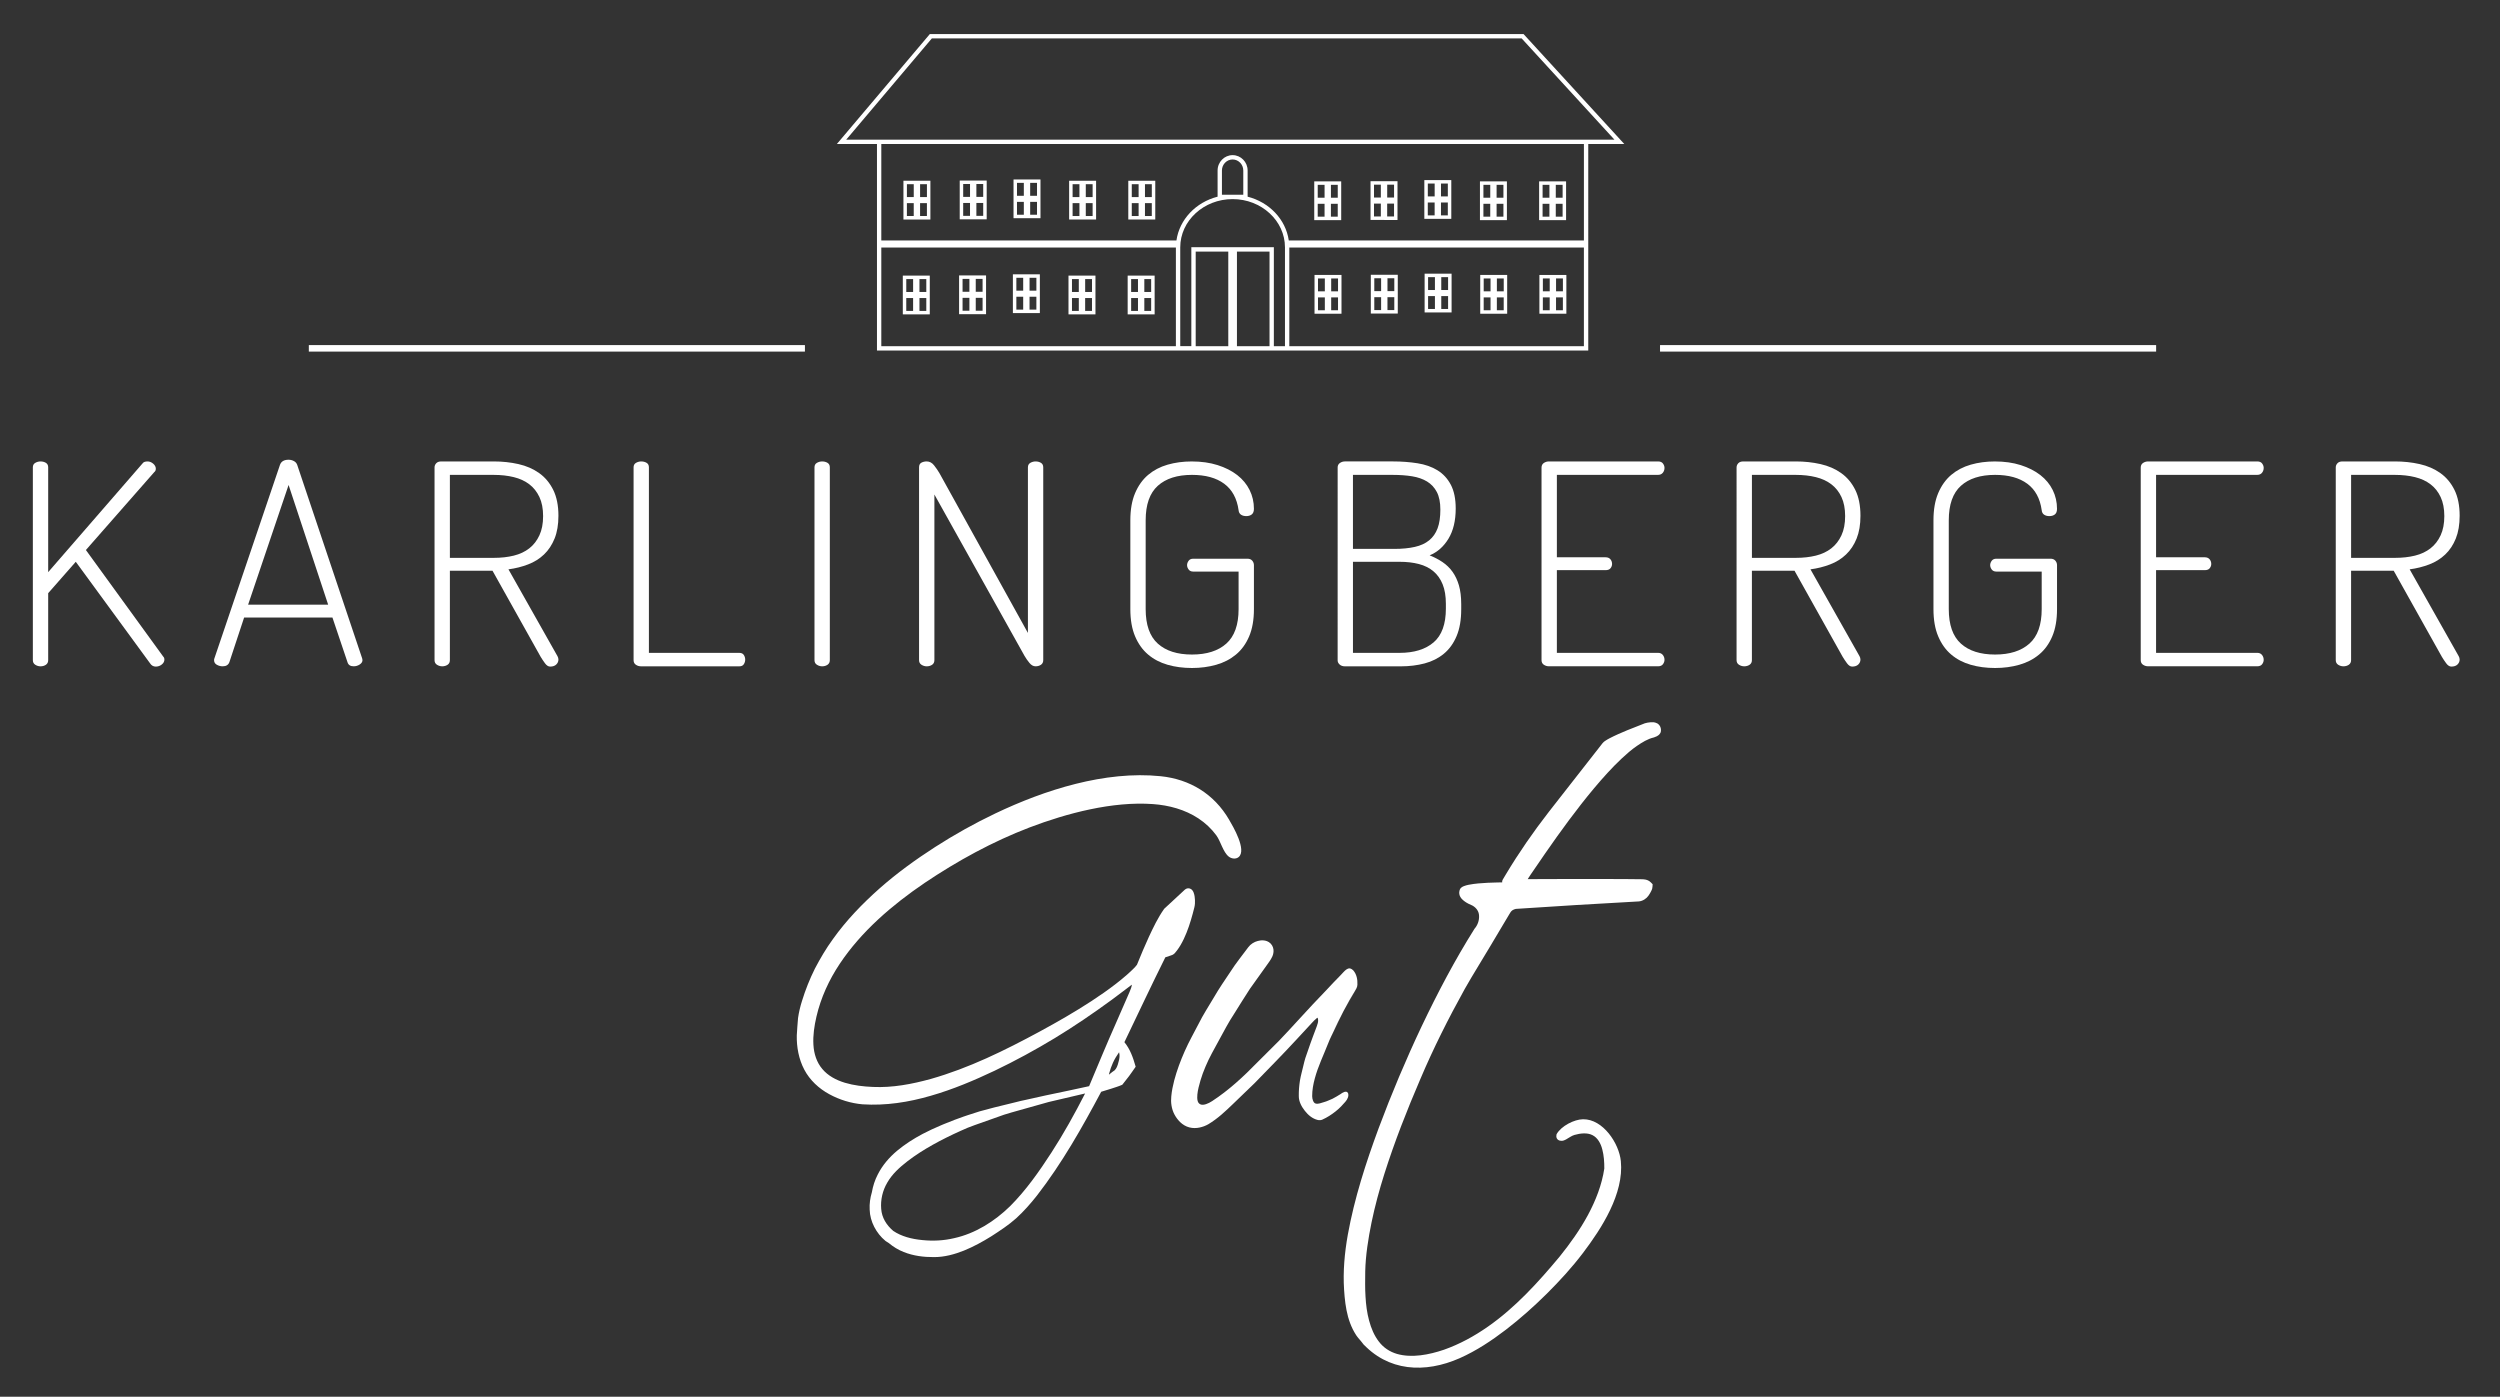 <?xml version="1.0" encoding="utf-8"?>
<!-- Generator: Adobe Illustrator 14.0.0, SVG Export Plug-In . SVG Version: 6.00 Build 43363)  -->
<!DOCTYPE svg PUBLIC "-//W3C//DTD SVG 1.1//EN" "http://www.w3.org/Graphics/SVG/1.1/DTD/svg11.dtd">
<svg version="1.1" id="Ebene_1" xmlns="http://www.w3.org/2000/svg" xmlns:xlink="http://www.w3.org/1999/xlink" x="0px" y="0px"
	 width="190.027px" height="106.167px" viewBox="0 0 190.027 106.167" enable-background="new 0 0 190.027 106.167"
	 xml:space="preserve">
<rect x="0" y="0" width="190.027" height="106.167" fill="#333333" stroke="none"/>
<g>
	<defs>
		<rect id="SVGID_1_" width="190.027" height="106.167"/>
	</defs>
	<clipPath id="SVGID_2_">
		<use xlink:href="#SVGID_1_"  overflow="visible"/>
	</clipPath>
	<path clip-path="url(#SVGID_2_)" fill="#ffffff" d="M2.497,35.521c0-0.156,0.062-0.269,0.187-0.341
		c0.123-0.07,0.256-0.106,0.395-0.106c0.156,0,0.292,0.036,0.409,0.106c0.116,0.072,0.175,0.185,0.175,0.341v7.968l7.155-8.245
		c0.047-0.07,0.105-0.116,0.175-0.138c0.07-0.021,0.143-0.032,0.221-0.032c0.156,0,0.299,0.058,0.431,0.17
		c0.132,0.114,0.199,0.242,0.199,0.384c0,0.113-0.039,0.199-0.117,0.256l-5.198,5.923l5.874,8.095
		c0.062,0.058,0.093,0.135,0.093,0.235c0,0.142-0.066,0.266-0.198,0.372c-0.132,0.106-0.284,0.16-0.454,0.16
		c-0.187,0-0.335-0.085-0.443-0.257L5.76,42.701l-2.097,2.387v5.091c0,0.157-0.059,0.273-0.175,0.352
		c-0.117,0.078-0.253,0.117-0.409,0.117c-0.139,0-0.272-0.039-0.395-0.117c-0.125-0.078-0.187-0.194-0.187-0.352V35.521z"/>
	<path clip-path="url(#SVGID_2_)" fill="#ffffff" d="M16.924,50.647c-0.155,0-0.303-0.039-0.442-0.117
		c-0.14-0.078-0.21-0.195-0.21-0.352c0-0.057,0.007-0.099,0.023-0.128l4.988-14.721c0.094-0.256,0.311-0.384,0.653-0.384
		c0.14,0,0.272,0.032,0.396,0.097c0.124,0.063,0.21,0.159,0.257,0.287l4.941,14.721c0,0.029,0.004,0.051,0.012,0.063
		c0.007,0.015,0.011,0.036,0.011,0.064c0,0.128-0.07,0.238-0.209,0.33c-0.141,0.093-0.296,0.139-0.467,0.139
		c-0.248,0-0.404-0.106-0.466-0.318l-1.142-3.389h-6.713l-1.119,3.389C17.359,50.541,17.189,50.647,16.924,50.647 M24.943,45.961
		l-3.007-9.098l-3.077,9.098H24.943z"/>
	<path clip-path="url(#SVGID_2_)" fill="#ffffff" d="M33.03,35.521c0-0.112,0.043-0.217,0.129-0.309
		c0.085-0.092,0.213-0.138,0.384-0.138h3.986c0.653,0,1.278,0.066,1.876,0.201c0.599,0.136,1.123,0.362,1.574,0.683
		c0.45,0.318,0.807,0.745,1.072,1.277c0.264,0.533,0.396,1.19,0.396,1.971c0,0.668-0.097,1.244-0.291,1.726
		c-0.195,0.483-0.462,0.888-0.804,1.214c-0.342,0.327-0.746,0.579-1.212,0.756c-0.467,0.179-0.964,0.304-1.492,0.374l3.729,6.604
		c0.047,0.085,0.07,0.17,0.07,0.255c0,0.143-0.055,0.266-0.163,0.373c-0.109,0.107-0.265,0.16-0.466,0.16
		c-0.14,0-0.272-0.085-0.397-0.256c-0.124-0.17-0.232-0.333-0.326-0.489l-3.659-6.541h-3.24v6.796c0,0.156-0.058,0.273-0.175,0.353
		c-0.117,0.077-0.253,0.116-0.408,0.116c-0.14,0-0.272-0.039-0.396-0.116c-0.125-0.079-0.187-0.196-0.187-0.353V35.521z
		 M34.196,36.097v6.306h3.333c0.559,0,1.068-0.056,1.527-0.17c0.458-0.113,0.851-0.299,1.177-0.554
		c0.326-0.256,0.582-0.586,0.769-0.991c0.187-0.403,0.28-0.891,0.28-1.459c0-0.567-0.093-1.051-0.28-1.448s-0.443-0.722-0.769-0.97
		c-0.326-0.249-0.719-0.43-1.177-0.543c-0.459-0.114-0.968-0.171-1.527-0.171H34.196z"/>
	<path clip-path="url(#SVGID_2_)" fill="#ffffff" d="M48.718,50.647c-0.14,0-0.268-0.039-0.384-0.117
		c-0.117-0.079-0.175-0.195-0.175-0.352V35.521c0-0.156,0.061-0.27,0.186-0.341c0.124-0.07,0.257-0.106,0.396-0.106
		c0.155,0,0.291,0.036,0.408,0.106c0.117,0.071,0.175,0.185,0.175,0.341v14.104H56.2c0.155,0,0.268,0.053,0.338,0.159
		c0.07,0.107,0.105,0.225,0.105,0.353c0,0.127-0.035,0.244-0.105,0.351c-0.07,0.107-0.183,0.16-0.338,0.16H48.718z"/>
	<path clip-path="url(#SVGID_2_)" fill="#ffffff" d="M61.91,35.521c0-0.156,0.062-0.269,0.187-0.341
		c0.123-0.07,0.256-0.106,0.395-0.106c0.156,0,0.292,0.036,0.409,0.106c0.116,0.072,0.175,0.185,0.175,0.341v14.657
		c0,0.157-0.059,0.273-0.175,0.352c-0.117,0.078-0.253,0.117-0.409,0.117c-0.139,0-0.272-0.039-0.395-0.117
		c-0.125-0.078-0.187-0.194-0.187-0.352V35.521z"/>
	<path clip-path="url(#SVGID_2_)" fill="#ffffff" d="M78.716,50.647c-0.172,0-0.327-0.085-0.466-0.256
		c-0.141-0.17-0.265-0.348-0.373-0.532l-6.853-12.271v12.591c0,0.156-0.058,0.272-0.175,0.352c-0.117,0.078-0.253,0.117-0.408,0.117
		c-0.14,0-0.272-0.039-0.396-0.117c-0.125-0.079-0.187-0.195-0.187-0.352V35.521c0-0.17,0.059-0.287,0.175-0.351
		c0.117-0.064,0.253-0.097,0.408-0.097c0.218,0,0.404,0.1,0.559,0.299c0.156,0.198,0.288,0.391,0.397,0.574l6.736,12.165V35.521
		c0-0.156,0.062-0.27,0.186-0.341c0.125-0.07,0.257-0.106,0.397-0.106c0.155,0,0.291,0.036,0.408,0.106
		c0.116,0.071,0.174,0.185,0.174,0.341v14.657c0,0.156-0.058,0.272-0.174,0.352C79.007,50.608,78.871,50.647,78.716,50.647"/>
	<path clip-path="url(#SVGID_2_)" fill="#ffffff" d="M94.146,38.781c-0.125-0.895-0.49-1.566-1.096-2.013
		c-0.606-0.448-1.422-0.672-2.447-0.672c-1.119,0-1.985,0.277-2.599,0.831c-0.614,0.555-0.921,1.428-0.921,2.62v6.754
		c0,1.192,0.307,2.066,0.921,2.62c0.614,0.554,1.48,0.831,2.599,0.831s1.989-0.277,2.61-0.831c0.621-0.554,0.933-1.428,0.933-2.62
		v-2.855h-3.45c-0.155,0-0.272-0.053-0.349-0.16c-0.078-0.105-0.117-0.216-0.117-0.329s0.039-0.224,0.117-0.331
		c0.077-0.105,0.194-0.158,0.349-0.158h4.126c0.155,0,0.275,0.049,0.361,0.147c0.085,0.1,0.129,0.214,0.129,0.342v3.345
		c0,0.81-0.121,1.499-0.362,2.066c-0.241,0.568-0.575,1.03-1.002,1.385c-0.428,0.355-0.929,0.614-1.504,0.777
		c-0.575,0.163-1.189,0.245-1.841,0.245c-0.668,0-1.286-0.082-1.853-0.245s-1.061-0.422-1.481-0.777
		c-0.419-0.354-0.749-0.816-0.99-1.385c-0.241-0.567-0.361-1.257-0.361-2.066v-6.754c0-0.81,0.12-1.497,0.361-2.065
		c0.241-0.568,0.571-1.03,0.99-1.386c0.42-0.354,0.914-0.614,1.481-0.777s1.177-0.245,1.83-0.245c0.73,0,1.386,0.092,1.969,0.277
		c0.583,0.185,1.08,0.437,1.492,0.756c0.412,0.32,0.726,0.7,0.944,1.14c0.218,0.441,0.327,0.916,0.327,1.429
		c0,0.198-0.056,0.34-0.164,0.425c-0.109,0.086-0.249,0.128-0.42,0.128c-0.155,0-0.288-0.035-0.396-0.106
		C94.223,39.052,94.161,38.938,94.146,38.781"/>
	<path clip-path="url(#SVGID_2_)" fill="#ffffff" d="M101.674,35.543c0-0.156,0.059-0.273,0.175-0.352s0.245-0.118,0.385-0.118
		h3.636c0.668,0,1.294,0.048,1.877,0.14c0.582,0.093,1.087,0.27,1.515,0.533c0.428,0.263,0.766,0.628,1.015,1.097
		c0.248,0.469,0.373,1.072,0.373,1.81c0,0.925-0.184,1.688-0.548,2.29c-0.366,0.605-0.844,1.027-1.434,1.269
		c0.357,0.143,0.684,0.313,0.979,0.512s0.548,0.444,0.758,0.734c0.21,0.292,0.372,0.637,0.489,1.033
		c0.115,0.398,0.175,0.873,0.175,1.429v0.383c0,0.81-0.116,1.491-0.351,2.045c-0.232,0.554-0.555,1.001-0.967,1.342
		s-0.896,0.586-1.457,0.735c-0.559,0.148-1.165,0.224-1.817,0.224h-4.242c-0.171,0-0.308-0.047-0.408-0.139
		s-0.151-0.195-0.151-0.308V35.543z M102.839,41.722h3.147c0.59,0,1.107-0.05,1.549-0.15c0.444-0.099,0.81-0.266,1.096-0.501
		c0.288-0.233,0.501-0.539,0.642-0.916c0.14-0.375,0.21-0.848,0.21-1.416c0-0.554-0.09-1.001-0.269-1.342s-0.428-0.606-0.745-0.799
		c-0.318-0.192-0.696-0.323-1.131-0.394c-0.435-0.071-0.917-0.107-1.445-0.107h-3.054V41.722z M106.382,49.625
		c1.104,0,1.967-0.267,2.589-0.799c0.62-0.532,0.931-1.389,0.931-2.567v-0.362c0-0.582-0.081-1.076-0.244-1.479
		c-0.163-0.405-0.396-0.736-0.7-0.991c-0.303-0.256-0.671-0.44-1.106-0.554s-0.925-0.17-1.469-0.17h-3.543v6.923H106.382z"/>
	<path clip-path="url(#SVGID_2_)" fill="#ffffff" d="M118.339,42.36h3.706c0.156,0,0.276,0.05,0.362,0.148
		c0.085,0.101,0.128,0.221,0.128,0.362c0,0.115-0.039,0.221-0.116,0.32c-0.079,0.099-0.202,0.148-0.374,0.148h-3.706v6.285h7.691
		c0.156,0,0.276,0.053,0.362,0.159c0.086,0.107,0.128,0.231,0.128,0.373c0,0.114-0.038,0.224-0.116,0.33s-0.202,0.16-0.374,0.16
		h-8.296c-0.142,0-0.269-0.039-0.387-0.117c-0.115-0.078-0.174-0.195-0.174-0.352V35.543c0-0.156,0.059-0.272,0.174-0.352
		c0.118-0.077,0.245-0.117,0.387-0.117h8.296c0.172,0,0.296,0.053,0.374,0.16c0.078,0.106,0.116,0.217,0.116,0.33
		c0,0.142-0.042,0.266-0.128,0.373c-0.086,0.106-0.206,0.158-0.362,0.158h-7.691V42.36z"/>
	<path clip-path="url(#SVGID_2_)" fill="#ffffff" d="M131.999,35.521c0-0.112,0.043-0.217,0.129-0.309
		c0.085-0.092,0.213-0.138,0.384-0.138h3.985c0.653,0,1.278,0.066,1.877,0.201c0.599,0.136,1.122,0.362,1.573,0.683
		c0.45,0.318,0.809,0.745,1.073,1.277c0.264,0.533,0.395,1.19,0.395,1.971c0,0.668-0.097,1.244-0.29,1.726
		c-0.194,0.483-0.463,0.888-0.805,1.214c-0.342,0.327-0.746,0.579-1.212,0.756c-0.467,0.179-0.964,0.304-1.492,0.374l3.729,6.604
		c0.047,0.085,0.069,0.17,0.069,0.255c0,0.143-0.054,0.266-0.162,0.373c-0.109,0.107-0.265,0.16-0.467,0.16
		c-0.14,0-0.271-0.085-0.396-0.256c-0.125-0.17-0.233-0.333-0.327-0.489l-3.659-6.541h-3.239v6.796c0,0.156-0.059,0.273-0.176,0.353
		c-0.117,0.077-0.253,0.116-0.406,0.116c-0.142,0-0.273-0.039-0.397-0.116c-0.124-0.079-0.187-0.196-0.187-0.353V35.521z
		 M133.165,36.097v6.306h3.332c0.561,0,1.069-0.056,1.527-0.17c0.458-0.113,0.852-0.299,1.177-0.554
		c0.326-0.256,0.583-0.586,0.77-0.991c0.187-0.403,0.279-0.891,0.279-1.459c0-0.567-0.093-1.051-0.279-1.448s-0.443-0.722-0.77-0.97
		c-0.325-0.249-0.719-0.43-1.177-0.543c-0.458-0.114-0.967-0.171-1.527-0.171H133.165z"/>
	<path clip-path="url(#SVGID_2_)" fill="#ffffff" d="M155.191,38.781c-0.124-0.895-0.49-1.566-1.096-2.013
		c-0.606-0.448-1.421-0.672-2.447-0.672c-1.119,0-1.985,0.277-2.599,0.831c-0.614,0.555-0.921,1.428-0.921,2.62v6.754
		c0,1.192,0.307,2.066,0.921,2.62c0.613,0.554,1.479,0.831,2.599,0.831s1.989-0.277,2.61-0.831c0.622-0.554,0.933-1.428,0.933-2.62
		v-2.855h-3.45c-0.154,0-0.271-0.053-0.35-0.16c-0.077-0.105-0.116-0.216-0.116-0.329s0.039-0.224,0.116-0.331
		c0.078-0.105,0.195-0.158,0.35-0.158h4.126c0.155,0,0.275,0.049,0.361,0.147c0.086,0.1,0.128,0.214,0.128,0.342v3.345
		c0,0.81-0.12,1.499-0.361,2.066c-0.24,0.568-0.574,1.03-1.003,1.385c-0.427,0.355-0.929,0.614-1.503,0.777
		c-0.575,0.163-1.188,0.245-1.841,0.245c-0.668,0-1.286-0.082-1.853-0.245c-0.568-0.163-1.062-0.422-1.481-0.777
		c-0.419-0.354-0.749-0.816-0.99-1.385c-0.241-0.567-0.36-1.257-0.36-2.066v-6.754c0-0.81,0.119-1.497,0.36-2.065
		s0.571-1.03,0.99-1.386c0.42-0.354,0.913-0.614,1.481-0.777c0.566-0.163,1.177-0.245,1.829-0.245c0.73,0,1.387,0.092,1.97,0.277
		c0.583,0.185,1.08,0.437,1.492,0.756c0.411,0.32,0.727,0.7,0.943,1.14c0.217,0.441,0.326,0.916,0.326,1.429
		c0,0.198-0.054,0.34-0.163,0.425c-0.109,0.086-0.249,0.128-0.419,0.128c-0.156,0-0.288-0.035-0.396-0.106
		C155.268,39.052,155.206,38.938,155.191,38.781"/>
	<path clip-path="url(#SVGID_2_)" fill="#ffffff" d="M163.885,42.36h3.706c0.154,0,0.275,0.05,0.36,0.148
		c0.086,0.101,0.129,0.221,0.129,0.362c0,0.115-0.039,0.221-0.116,0.32c-0.078,0.099-0.202,0.148-0.373,0.148h-3.706v6.285h7.691
		c0.155,0,0.276,0.053,0.361,0.159c0.086,0.107,0.128,0.231,0.128,0.373c0,0.114-0.038,0.224-0.116,0.33s-0.202,0.16-0.373,0.16
		h-8.298c-0.14,0-0.268-0.039-0.385-0.117c-0.116-0.078-0.174-0.195-0.174-0.352V35.543c0-0.156,0.058-0.272,0.174-0.352
		c0.117-0.077,0.245-0.117,0.385-0.117h8.298c0.171,0,0.295,0.053,0.373,0.16c0.078,0.106,0.116,0.217,0.116,0.33
		c0,0.142-0.042,0.266-0.128,0.373c-0.085,0.106-0.206,0.158-0.361,0.158h-7.691V42.36z"/>
	<path clip-path="url(#SVGID_2_)" fill="#ffffff" d="M177.544,35.521c0-0.112,0.042-0.217,0.128-0.309
		c0.085-0.092,0.213-0.138,0.385-0.138h3.985c0.652,0,1.277,0.066,1.876,0.201c0.599,0.136,1.123,0.362,1.573,0.683
		c0.45,0.318,0.809,0.745,1.073,1.277c0.264,0.533,0.396,1.19,0.396,1.971c0,0.668-0.098,1.244-0.291,1.726
		c-0.194,0.483-0.462,0.888-0.805,1.214c-0.342,0.327-0.746,0.579-1.212,0.756c-0.467,0.179-0.964,0.304-1.492,0.374l3.729,6.604
		c0.047,0.085,0.07,0.17,0.07,0.255c0,0.143-0.055,0.266-0.162,0.373c-0.11,0.107-0.266,0.16-0.468,0.16
		c-0.139,0-0.271-0.085-0.396-0.256c-0.125-0.17-0.233-0.333-0.326-0.489l-3.66-6.541h-3.239v6.796c0,0.156-0.059,0.273-0.176,0.353
		c-0.115,0.077-0.253,0.116-0.406,0.116c-0.142,0-0.273-0.039-0.397-0.116c-0.124-0.079-0.186-0.196-0.186-0.353V35.521z
		 M178.709,36.097v6.306h3.333c0.56,0,1.068-0.056,1.526-0.17c0.458-0.113,0.852-0.299,1.177-0.554
		c0.327-0.256,0.583-0.586,0.77-0.991c0.187-0.403,0.28-0.891,0.28-1.459c0-0.567-0.094-1.051-0.28-1.448s-0.442-0.722-0.77-0.97
		c-0.325-0.249-0.719-0.43-1.177-0.543c-0.458-0.114-0.967-0.171-1.526-0.171H178.709z"/>
	<path clip-path="url(#SVGID_2_)" fill="#ffffff" d="M120.724,10.944h2.738l-7.608-8.303l-0.049-0.054H70.679l-7.066,8.356h3.046v15.699h22.722
		h1.173h3.136h0.004h3.134h1.175h22.722V10.944z M64.323,10.614l6.509-7.696h44.828l7.054,7.696h-1.989H66.659H64.323z
		 M120.394,10.944v7.334H97.961c-0.229-1.604-1.481-2.907-3.128-3.328v-1.989c0-0.644-0.512-1.169-1.141-1.169
		c-0.63,0-1.142,0.525-1.142,1.169v1.989c-1.647,0.421-2.899,1.725-3.128,3.328H66.989v-7.334H120.394z M93.692,14.803
		c-0.005,0-0.01,0.001-0.015,0.001H92.88v-1.843c0-0.462,0.364-0.839,0.812-0.839c0.447,0,0.811,0.377,0.811,0.839v1.843h-0.797
		C93.701,14.804,93.696,14.803,93.692,14.803 M93.692,15.134c2.194,0,3.98,1.647,3.98,3.671v7.508h-0.845V18.79h-3.134H93.69h-3.136
		v7.522h-0.843v-7.508C89.711,16.781,91.497,15.134,93.692,15.134 M93.363,26.313h-2.477v-7.191h2.477V26.313z M96.498,26.313
		h-2.477v-7.191h2.477V26.313z M66.989,18.815H89.38v7.499H66.989V18.815z M98.002,18.815h22.391v7.499H98.002V18.815z"/>
	<path clip-path="url(#SVGID_2_)" fill="#ffffff" d="M105.199,20.886h-1.002v1.44v0.068v1.439h1.002h0.045h1.002v-1.439v-0.068v-1.44h-1.002
		H105.199z M104.461,21.15h0.519v0.979h-0.519V21.15z M104.98,23.57h-0.519v-0.98h0.519V23.57z M105.982,23.57h-0.52v-0.98h0.52
		V23.57z M105.463,21.15h0.52v0.979h-0.52V21.15z"/>
	<path clip-path="url(#SVGID_2_)" fill="#ffffff" d="M109.288,20.802h-1.002v1.44v0.067v1.44h1.002h0.045h1.003v-1.44v-0.067v-1.44h-1.003H109.288z
		 M108.55,21.066h0.52v0.979h-0.52V21.066z M109.07,23.486h-0.52v-0.98h0.52V23.486z M110.071,23.486h-0.519v-0.98h0.519V23.486z
		 M109.552,21.066h0.519v0.979h-0.519V21.066z"/>
	<path clip-path="url(#SVGID_2_)" fill="#ffffff" d="M113.515,20.9h-1.002v1.439v0.068v1.439h1.002h0.045h1.002v-1.439V22.34V20.9h-1.002H113.515z
		 M112.777,21.164h0.521v0.979h-0.521V21.164z M113.297,23.584h-0.521v-0.98h0.521V23.584z M114.298,23.584h-0.521v-0.98h0.521
		V23.584z M113.779,21.164h0.521v0.979h-0.521V21.164z"/>
	<path clip-path="url(#SVGID_2_)" fill="#ffffff" d="M118.013,20.9h-1.002v1.439v0.068v1.439h1.002h0.045h1.003v-1.439V22.34V20.9h-1.003H118.013z
		 M117.275,21.164h0.521v0.979h-0.521V21.164z M117.794,23.584h-0.521v-0.98h0.521V23.584z M118.796,23.584h-0.521v-0.98h0.521
		V23.584z M118.277,21.164h0.521v0.979h-0.521V21.164z"/>
	<path clip-path="url(#SVGID_2_)" fill="#ffffff" d="M100.921,20.9h-1.003v1.439v0.068v1.439h1.003h0.045h1.002v-1.439V22.34V20.9h-1.002H100.921z
		 M100.182,21.164h0.52v0.979h-0.52V21.164z M100.702,23.584h-0.52v-0.98h0.52V23.584z M101.704,23.584h-0.52v-0.98h0.52V23.584z
		 M101.185,21.164h0.52v0.979h-0.52V21.164z"/>
	<path clip-path="url(#SVGID_2_)" fill="#ffffff" d="M73.904,20.935h-1.003v1.44v0.068v1.439h1.003h0.045h1.002v-1.439v-0.068v-1.44h-1.002H73.904z
		 M73.165,21.199h0.52v0.979h-0.52V21.199z M73.685,23.619h-0.52v-0.98h0.52V23.619z M74.687,23.619h-0.52v-0.98h0.52V23.619z
		 M74.167,21.199h0.52v0.979h-0.52V21.199z"/>
	<path clip-path="url(#SVGID_2_)" fill="#ffffff" d="M77.993,20.851H76.99v1.44v0.068v1.439h1.003h0.045h1.002v-1.439v-0.068v-1.44h-1.002H77.993z
		 M77.254,21.115h0.52v0.979h-0.52V21.115z M77.774,23.535h-0.52v-0.98h0.52V23.535z M78.776,23.535h-0.52v-0.98h0.52V23.535z
		 M78.257,21.115h0.52v0.979h-0.52V21.115z"/>
	<path clip-path="url(#SVGID_2_)" fill="#ffffff" d="M82.22,20.949h-1.003v1.439v0.068v1.44h1.003h0.045h1.002v-1.44v-0.068v-1.439h-1.002H82.22z
		 M81.481,21.213h0.52v0.98h-0.52V21.213z M82.001,23.633h-0.52v-0.979h0.52V23.633z M83.003,23.633h-0.52v-0.979h0.52V23.633z
		 M82.484,21.213h0.52v0.98h-0.52V21.213z"/>
	<path clip-path="url(#SVGID_2_)" fill="#ffffff" d="M86.762,20.949h-0.045h-1.002v1.439v0.068v1.44h1.002h0.045h1.003v-1.44v-0.068v-1.439H86.762z
		 M86.981,21.213h0.52v0.98h-0.52V21.213z M85.979,21.213h0.52v0.98h-0.52V21.213z M86.499,23.633h-0.52v-0.979h0.52V23.633z
		 M87.501,23.633h-0.52v-0.979h0.52V23.633z"/>
	<path clip-path="url(#SVGID_2_)" fill="#ffffff" d="M69.625,20.949h-1.002v1.439v0.068v1.44h1.002h0.045h1.003v-1.44v-0.068v-1.439H69.67H69.625z
		 M68.887,21.213h0.52v0.98h-0.52V21.213z M69.406,23.633h-0.52v-0.979h0.52V23.633z M70.409,23.633h-0.52v-0.979h0.52V23.633z
		 M69.889,21.213h0.52v0.98h-0.52V21.213z"/>
	<path clip-path="url(#SVGID_2_)" fill="#ffffff" d="M73.997,16.671h1.002v-1.439v-0.068v-1.44h-1.002h-0.046h-1.002v1.44v0.068v1.439h1.002H73.997
		z M74.735,16.407h-0.52v-0.98h0.52V16.407z M74.215,13.987h0.52v0.979h-0.52V13.987z M73.213,13.987h0.52v0.979h-0.52V13.987z
		 M73.732,16.407h-0.52v-0.98h0.52V16.407z"/>
	<path clip-path="url(#SVGID_2_)" fill="#ffffff" d="M78.086,16.587h1.002v-1.439v-0.069v-1.44h-1.002H78.04h-1.001v1.44v0.069v1.439h1.001H78.086z
		 M78.824,16.323h-0.52v-0.98h0.52V16.323z M78.304,13.902h0.52v0.979h-0.52V13.902z M77.302,13.902h0.52v0.979h-0.52V13.902z
		 M77.822,16.323h-0.52v-0.98h0.52V16.323z"/>
	<path clip-path="url(#SVGID_2_)" fill="#ffffff" d="M82.312,16.685h1.003v-1.439v-0.069v-1.438h-1.003h-0.045h-1.001v1.438v0.069v1.439h1.001
		H82.312z M83.051,16.42h-0.52V15.44h0.52V16.42z M82.531,14.001h0.52v0.98h-0.52V14.001z M81.529,14.001h0.52v0.98h-0.52V14.001z
		 M82.049,16.42h-0.52V15.44h0.52V16.42z"/>
	<path clip-path="url(#SVGID_2_)" fill="#ffffff" d="M86.811,16.685h1.002v-1.439v-0.069v-1.438h-1.002h-0.046h-1.002v1.438v0.069v1.439h1.002
		H86.811z M87.549,16.42h-0.52V15.44h0.52V16.42z M87.03,14.001h0.52v0.98h-0.52V14.001z M86.027,14.001h0.52v0.98h-0.52V14.001z
		 M86.547,16.42h-0.52V15.44h0.52V16.42z"/>
	<path clip-path="url(#SVGID_2_)" fill="#ffffff" d="M69.718,16.685h1.002v-1.439v-0.069v-1.438h-1.002h-0.045h-1.002v1.438v0.069v1.439h1.002
		H69.718z M70.456,16.42h-0.52V15.44h0.52V16.42z M69.937,14.001h0.52v0.98h-0.52V14.001z M68.935,14.001h0.52v0.98h-0.52V14.001z
		 M69.454,16.42h-0.52V15.44h0.52V16.42z"/>
	<path clip-path="url(#SVGID_2_)" fill="#ffffff" d="M105.222,16.72h1.003V15.28v-0.068v-1.439h-1.003h-0.044h-1.003v1.439v0.068v1.439h1.003
		H105.222z M105.961,16.456h-0.521v-0.98h0.521V16.456z M105.442,14.036h0.521v0.979h-0.521V14.036z M104.439,14.036h0.52v0.979
		h-0.52V14.036z M104.959,16.456h-0.521v-0.98h0.521V16.456z"/>
	<path clip-path="url(#SVGID_2_)" fill="#ffffff" d="M109.312,16.635h1.002v-1.438v-0.068v-1.44h-1.002h-0.045h-1.002v1.44v0.068v1.438h1.002
		H109.312z M110.05,16.372h-0.521v-0.98h0.521V16.372z M109.53,13.951h0.521v0.979h-0.521V13.951z M108.529,13.951h0.521v0.979
		h-0.521V13.951z M109.048,16.372h-0.521v-0.98h0.521V16.372z"/>
	<path clip-path="url(#SVGID_2_)" fill="#ffffff" d="M113.539,16.733h1.002v-1.44v-0.068v-1.439h-1.002h-0.045h-1.002v1.439v0.068v1.44h1.002
		H113.539z M114.277,16.469h-0.52v-0.979h0.52V16.469z M113.757,14.049h0.52v0.98h-0.52V14.049z M112.756,14.049h0.52v0.98h-0.52
		V14.049z M113.275,16.469h-0.52v-0.979h0.52V16.469z"/>
	<path clip-path="url(#SVGID_2_)" fill="#ffffff" d="M118.037,16.733h1.002v-1.44v-0.068v-1.439h-1.002h-0.045h-1.002v1.439v0.068v1.44h1.002
		H118.037z M118.775,16.469h-0.52v-0.979h0.52V16.469z M118.256,14.049h0.52v0.98h-0.52V14.049z M117.254,14.049h0.519v0.98h-0.519
		V14.049z M117.772,16.469h-0.519v-0.979h0.519V16.469z"/>
	<path clip-path="url(#SVGID_2_)" fill="#ffffff" d="M100.944,16.733h1.002v-1.44v-0.068v-1.439h-1.002h-0.045h-1.002v1.439v0.068v1.44h1.002
		H100.944z M101.683,16.469h-0.52v-0.979h0.52V16.469z M101.164,14.049h0.52v0.98h-0.52V14.049z M100.161,14.049h0.521v0.98h-0.521
		V14.049z M100.681,16.469h-0.521v-0.979h0.521V16.469z"/>
	<rect x="126.18" y="26.231" clip-path="url(#SVGID_2_)" fill="#ffffff" width="37.709" height="0.494"/>
	<rect x="23.474" y="26.231" clip-path="url(#SVGID_2_)" fill="#ffffff" width="37.709" height="0.494"/>
	<path clip-path="url(#SVGID_2_)" fill="#ffffff" d="M89.278,72.47c0.059-0.069,0.12-0.136,0.172-0.207
		c0.216-0.28,0.384-0.584,0.532-0.892c0.295-0.62,0.501-1.266,0.676-1.914l0.126-0.485c0.048-0.195,0.054-0.383,0.046-0.564
		c-0.013-0.18-0.023-0.354-0.101-0.564c-0.021-0.053-0.048-0.11-0.098-0.173c-0.048-0.062-0.143-0.133-0.256-0.148
		c-0.04-0.01-0.143-0.001-0.187,0.023c-0.05,0.021-0.082,0.043-0.11,0.063c-0.057,0.045-0.086,0.081-0.114,0.105l-1.456,1.348
		l-0.019,0.018l-0.013,0.02c-0.474,0.676-0.809,1.388-1.145,2.104c-0.323,0.702-0.621,1.413-0.91,2.128
		c-0.092,0.123-0.202,0.246-0.334,0.366c-0.132,0.13-0.27,0.256-0.41,0.38c-0.28,0.245-0.57,0.483-0.868,0.713
		c-0.594,0.46-1.215,0.89-1.848,1.304c-1.267,0.826-2.583,1.582-3.917,2.306c-2.669,1.444-5.405,2.792-8.292,3.61
		c-1.442,0.398-2.916,0.675-4.382,0.609c-0.736-0.028-1.468-0.115-2.147-0.318c-0.677-0.204-1.294-0.539-1.716-1.044
		c-0.426-0.498-0.642-1.154-0.679-1.849c-0.042-0.694,0.065-1.424,0.231-2.137c0.333-1.434,0.951-2.782,1.772-4.015
		c1.648-2.467,3.968-4.457,6.45-6.145c2.5-1.68,5.163-3.14,7.965-4.213c2.852-1.086,6.319-2.002,9.393-1.78
		c1.213,0.087,2.434,0.415,3.456,1.091c0.523,0.346,0.986,0.777,1.357,1.284c0.337,0.46,0.509,1.271,0.947,1.618
		c0.214,0.169,0.548,0.209,0.756,0.031c0.624-0.536-0.431-2.324-0.731-2.838c-1.134-1.945-2.973-3.077-5.207-3.305
		c-4.214-0.43-8.805,1.039-12.56,2.83c-1.581,0.754-3.109,1.609-4.58,2.554c-1.469,0.947-2.892,1.974-4.207,3.134
		c-1.31,1.161-2.539,2.43-3.559,3.864c-0.519,0.71-0.965,1.472-1.373,2.25c-0.392,0.789-0.719,1.609-0.977,2.449
		c-0.134,0.419-0.237,0.856-0.301,1.297c-0.045,0.441-0.064,0.883-0.096,1.325c-0.017,0.885,0.147,1.798,0.57,2.601
		c0.421,0.803,1.116,1.441,1.895,1.864c0.781,0.428,1.646,0.693,2.53,0.772c1.762,0.116,3.512-0.161,5.184-0.648
		c1.678-0.481,3.287-1.161,4.857-1.905c1.568-0.751,3.096-1.582,4.583-2.483c1.485-0.902,2.921-1.883,4.322-2.908l1.042-0.782
		l0.48-0.365c0.001,0.006,0.004,0.013,0.002,0.021c-0.001,0.022-0.004,0.048-0.009,0.072c-0.011,0.05-0.026,0.102-0.043,0.151
		c-0.034,0.101-0.073,0.202-0.116,0.301l-1.042,2.385c-0.704,1.582-1.363,3.186-2.035,4.782l-1.57,0.339
		c-1.236,0.253-2.317,0.487-3.246,0.7l-0.397,0.086l-0.453,0.113c-1.196,0.286-2.083,0.511-2.655,0.675
		c-0.315,0.096-0.617,0.194-0.914,0.294c-0.103,0.035-0.206,0.07-0.309,0.105c-0.238,0.082-0.467,0.167-0.693,0.251
		c-0.277,0.104-0.551,0.215-0.825,0.329c-0.065,0.027-0.133,0.054-0.197,0.083c-0.471,0.2-0.937,0.412-1.391,0.651
		c-0.686,0.365-1.347,0.783-1.945,1.282c-0.596,0.5-1.115,1.102-1.468,1.801c-0.222,0.425-0.368,0.887-0.451,1.36
		c-0.128,0.422-0.189,0.868-0.165,1.315c0.021,0.907,0.511,1.807,1.187,2.365l0.022,0.018l0.015,0.011
		c0.074,0.052,0.151,0.099,0.228,0.146c0.341,0.284,0.723,0.52,1.137,0.681c0.729,0.293,1.522,0.391,2.301,0.386
		c0.787,0.003,1.557-0.209,2.28-0.497c0.725-0.295,1.411-0.671,2.073-1.083c0.653-0.423,1.309-0.848,1.894-1.372
		c0.579-0.527,1.095-1.115,1.578-1.727c1.902-2.452,3.428-5.159,4.882-7.888l0.763-0.235l0.405-0.133
		c0.138-0.049,0.263-0.086,0.416-0.157l0.023-0.012l0.02-0.025l0.49-0.627c0.161-0.214,0.314-0.445,0.471-0.667l0.033-0.046
		l-0.018-0.064c-0.178-0.628-0.4-1.268-0.838-1.805l1.543-3.229c0.513-1.085,1.042-2.151,1.568-3.221l0.383-0.127
		C89.055,72.603,89.146,72.593,89.278,72.47 M82.479,83.115c-0.785,1.533-1.62,3.042-2.554,4.485
		c-0.938,1.451-1.942,2.876-3.14,4.076c-1.199,1.173-2.664,2.086-4.257,2.437c-0.798,0.189-1.607,0.23-2.427,0.145
		c-0.803-0.075-1.586-0.276-2.207-0.698c-0.515-0.439-0.867-1.004-0.914-1.671c-0.056-0.687,0.102-1.395,0.47-2.012
		c0.361-0.627,0.914-1.137,1.525-1.609c0.607-0.468,1.265-0.883,1.944-1.263c0.679-0.38,1.382-0.724,2.095-1.046
		c0.707-0.34,1.46-0.563,2.195-0.835l1.11-0.394c0.374-0.121,0.753-0.222,1.131-0.33l2.268-0.638L82.479,83.115z M85.063,79.981
		c0.066,0.245,0.033,0.485-0.036,0.71c-0.041,0.183-0.083,0.304-0.134,0.415c-0.05,0.108-0.101,0.177-0.165,0.245l0.06-0.041
		c-0.174,0.113-0.338,0.241-0.498,0.378c0.009-0.037,0.014-0.075,0.023-0.111c0.072-0.273,0.166-0.537,0.281-0.792l-0.001,0.001
		l0.001-0.001C84.72,80.505,84.883,80.241,85.063,79.981 M93.465,64.674C93.465,64.679,93.464,64.679,93.465,64.674"/>
	<path clip-path="url(#SVGID_2_)" fill="#ffffff" d="M102.491,83.242c-0.004-0.065-0.003-0.139-0.068-0.211
		c-0.074-0.071-0.17-0.052-0.229-0.035c-0.125,0.042-0.222,0.11-0.318,0.179c-0.196,0.122-0.39,0.239-0.591,0.342
		c-0.215,0.082-0.413,0.195-0.64,0.253c-0.22,0.06-0.442,0.17-0.65,0.109c-0.096-0.027-0.158-0.128-0.196-0.229
		c-0.041-0.104-0.056-0.215-0.06-0.329c-0.002-0.457,0.082-0.918,0.204-1.361c0.24-0.894,0.648-1.73,0.986-2.591
		c0.164-0.433,0.382-0.842,0.581-1.259l0.608-1.248l-0.616,1.243c-0.067,0.137-0.135,0.271-0.203,0.407
		c0.264-0.56,0.535-1.112,0.819-1.65c0.317-0.604,0.608-1.121,0.876-1.563c-0.012,0.021-0.023,0.041-0.034,0.062l-0.28,0.5
		l-0.562,1.001l0.567-0.997l0.284-0.499c0.094-0.162,0.21-0.33,0.209-0.53c0.017-0.377-0.057-0.787-0.319-1.08
		c-0.068-0.066-0.15-0.128-0.252-0.145c-0.101-0.015-0.197,0.03-0.276,0.086c-0.157,0.117-0.273,0.27-0.409,0.405
		c-0.04,0.042-0.082,0.085-0.122,0.127c-0.303,0.305-0.626,0.644-0.966,1.013c-0.695,0.726-1.39,1.453-2.062,2.198
		c-0.521,0.559-1.028,1.132-1.562,1.679l-1.623,1.617c-1.065,1.095-2.188,2.136-3.45,2.958c-0.289,0.192-0.659,0.345-0.881,0.253
		c-0.113-0.049-0.189-0.133-0.223-0.269c-0.037-0.138-0.037-0.312-0.021-0.484c0.032-0.351,0.135-0.708,0.237-1.072
		c0.103-0.354,0.235-0.703,0.381-1.047c0.284-0.69,0.673-1.35,1.032-2.019c0.365-0.665,0.711-1.34,1.132-1.975
		c0.407-0.641,0.797-1.293,1.216-1.925l1.321-1.85c0.101-0.146,0.246-0.327,0.353-0.551c0.107-0.192,0.244-0.673-0.102-1.036
		c-0.181-0.179-0.383-0.225-0.543-0.24c-0.168-0.014-0.313,0.013-0.439,0.046c-0.253,0.061-0.543,0.236-0.708,0.462
		c-0.46,0.625-0.96,1.232-1.37,1.881c-0.429,0.642-0.867,1.275-1.254,1.947c-0.394,0.667-0.819,1.315-1.163,2.009
		c-0.354,0.691-0.735,1.352-1.053,2.077c-0.319,0.72-0.595,1.456-0.801,2.231c-0.101,0.39-0.182,0.788-0.221,1.205
		c-0.048,0.437,0.012,0.948,0.243,1.378c0.117,0.219,0.254,0.402,0.432,0.578c0.182,0.177,0.424,0.33,0.694,0.4
		c0.268,0.071,0.542,0.063,0.78,0.012c0.122-0.024,0.231-0.06,0.339-0.098c0.119-0.043,0.23-0.099,0.325-0.152
		c0.745-0.449,1.294-0.983,1.851-1.515l1.664-1.604c1.067-1.102,2.147-2.188,3.186-3.317l0.782-0.844
		c0.263-0.268,0.527-0.6,0.758-0.78c0.021-0.019,0.046-0.03,0.065-0.04c0,0.001,0,0.001,0.001,0.002
		c0.05,0.103,0.054,0.245,0.02,0.399c-0.031,0.147-0.115,0.334-0.177,0.511l-0.201,0.535c-0.137,0.353-0.259,0.724-0.386,1.087
		l-0.19,0.549c-0.061,0.183-0.096,0.376-0.146,0.563c-0.086,0.379-0.196,0.75-0.26,1.135c-0.06,0.388-0.093,0.778-0.087,1.172
		c-0.004,0.436,0.221,0.82,0.46,1.127c0.246,0.313,0.567,0.597,0.988,0.697c0.105,0.022,0.239,0.021,0.346-0.031
		c0.092-0.041,0.179-0.084,0.266-0.132c0.172-0.093,0.337-0.197,0.495-0.31c0.318-0.222,0.612-0.482,0.863-0.781
		C102.302,83.711,102.477,83.516,102.491,83.242 M100.87,79.46c-0.118,0.29-0.242,0.579-0.365,0.868
		C100.62,80.042,100.743,79.752,100.87,79.46 M101.012,79.132c0.03-0.064,0.055-0.127,0.084-0.19
		c0.008-0.02,0.017-0.036,0.026-0.056C101.084,78.967,101.048,79.05,101.012,79.132 M103.145,74.977L103.145,74.977
		C103.145,74.977,103.145,74.977,103.145,74.977"/>
	<polygon clip-path="url(#SVGID_2_)" fill="#ffffff" points="102.145,83.878 102.143,83.88 102.14,83.883 	"/>
	<path clip-path="url(#SVGID_2_)" fill="#ffffff" d="M126.25,55.461c-0.003-0.051-0.011-0.105-0.031-0.164
		c-0.032-0.117-0.136-0.25-0.251-0.313c-0.235-0.12-0.401-0.084-0.529-0.082c-0.141,0.012-0.281,0.036-0.416,0.077l-1.356,0.536
		c-0.455,0.191-0.888,0.376-1.332,0.607c-0.11,0.06-0.222,0.121-0.339,0.202c-0.054,0.037-0.135,0.101-0.192,0.175l-0.109,0.141
		l-0.442,0.564l-3.531,4.514c-1.175,1.515-2.271,3.093-3.257,4.739l-0.183,0.307l-0.046,0.077c-0.019,0.026-0.057,0.101-0.057,0.172
		c-0.002,0.021,0.005,0.038,0.007,0.056l-0.021,0.001l-0.36,0.007c-0.479,0.011-0.96,0.029-1.441,0.073
		c-0.242,0.024-0.483,0.053-0.728,0.102c-0.123,0.025-0.246,0.055-0.373,0.106c-0.064,0.027-0.131,0.058-0.2,0.118
		c-0.032,0.025-0.075,0.082-0.094,0.128c-0.012,0.036-0.028,0.071-0.035,0.11c-0.039,0.152-0.012,0.33,0.066,0.458
		c0.075,0.132,0.177,0.228,0.28,0.309c0.204,0.158,0.425,0.262,0.646,0.355c0.301,0.17,0.498,0.454,0.499,0.795
		c0.012,0.346-0.107,0.687-0.348,0.967c-1.499,2.382-2.807,4.874-4.015,7.409c-1.202,2.539-2.292,5.128-3.274,7.759
		c-0.97,2.632-1.839,5.315-2.339,8.081c-0.245,1.382-0.376,2.791-0.284,4.194c0.091,1.396,0.3,2.757,1.228,3.865
		c-0.092-0.121-0.183-0.242-0.273-0.363c0.208,0.255,0.416,0.509,0.624,0.763l-0.253-0.285c1.992,2.246,4.823,2.382,7.465,1.214
		c1.262-0.561,2.419-1.329,3.512-2.166c1.092-0.842,2.124-1.76,3.102-2.73c0.977-0.972,1.911-1.991,2.746-3.091
		c1.423-1.875,3.133-4.516,2.885-6.993c-0.136-1.357-1.363-3.203-2.876-3.18c-0.682,0.011-1.65,0.516-1.998,1.118l-0.012,0.022
		l-0.004,0.021c-0.015,0.076-0.028,0.164,0.013,0.272c0.044,0.113,0.165,0.179,0.248,0.193c0.044,0.011,0.085,0.013,0.124,0.014
		c0.05,0.001,0.097-0.009,0.135-0.019c0.077-0.022,0.141-0.054,0.203-0.086c0.25-0.138,0.418-0.278,0.646-0.344
		c0.443-0.127,0.969-0.185,1.361,0.016c0.398,0.198,0.637,0.634,0.752,1.097c0.12,0.46,0.153,0.952,0.15,1.442
		c-0.185,1.242-0.653,2.434-1.251,3.546c-0.604,1.116-1.347,2.158-2.147,3.151c-1.634,1.962-3.373,3.873-5.452,5.323
		c-1.036,0.724-2.151,1.333-3.331,1.75c-1.163,0.395-2.456,0.639-3.57,0.323c-0.553-0.16-1.038-0.479-1.385-0.94
		c-0.352-0.454-0.586-1.012-0.742-1.597c-0.16-0.586-0.238-1.205-0.273-1.828c-0.041-0.617-0.027-1.256-0.021-1.898
		c0.026-1.23,0.23-2.506,0.481-3.741c0.258-1.243,0.592-2.474,0.976-3.689c0.772-2.433,1.708-4.821,2.721-7.174
		c0.998-2.358,2.149-4.644,3.389-6.88c0.628-1.113,1.323-2.199,1.973-3.307l0.985-1.654l0.491-0.823
		c0.103-0.171,0.224-0.249,0.434-0.298l4.645-0.297c0,0,4.676-0.27,4.688-0.27l0.024-0.002c0.291-0.025,0.577-0.223,0.716-0.427
		c0.082-0.112,0.113-0.177,0.161-0.259l0.069-0.134l0.039-0.09c0.011-0.045,0.034-0.062,0.044-0.221l0.011-0.175l-0.131-0.133
		c-0.161-0.163-0.308-0.193-0.413-0.22c-0.11-0.021-0.199-0.025-0.283-0.026l-0.391-0.004l-0.775-0.008l-1.562-0.006h-3.122
		l-1.56,0.006l-0.779,0.002l-0.391,0.002c-0.031,0-0.06,0-0.087,0c0.008-0.016,0.016-0.03,0.025-0.045
		c0.112-0.183,0.281-0.42,0.42-0.625l0.877-1.28c1.18-1.701,2.398-3.377,3.72-4.958c0.663-0.787,1.349-1.557,2.091-2.253
		c0.372-0.346,0.753-0.684,1.162-0.963c0.406-0.279,0.836-0.539,1.274-0.641c0,0,0.019-0.004,0.03-0.008
		c0.067-0.021,0.138-0.049,0.215-0.088c0.073-0.047,0.172-0.084,0.269-0.253C126.254,55.631,126.255,55.479,126.25,55.461
		 M102.46,100.123c-0.006-0.024-0.01-0.049-0.015-0.074c0.009,0.039,0.018,0.078,0.028,0.115
		C102.47,100.15,102.463,100.137,102.46,100.123 M102.595,100.539c0.023,0.061,0.049,0.122,0.073,0.182
		C102.644,100.661,102.619,100.6,102.595,100.539 M102.817,101.039c0.037,0.071,0.079,0.142,0.121,0.213
		C102.896,101.181,102.854,101.111,102.817,101.039 M104.075,102.633c0.038,0.035,0.076,0.071,0.114,0.104
		C104.15,102.704,104.113,102.668,104.075,102.633 M104.495,102.983c0.037,0.029,0.075,0.056,0.113,0.082
		C104.569,103.039,104.532,103.012,104.495,102.983 M104.987,103.312l-0.008-0.005c0.007,0.004,0.013,0.007,0.02,0.011
		C104.995,103.315,104.991,103.313,104.987,103.312"/>
</g>
</svg>
